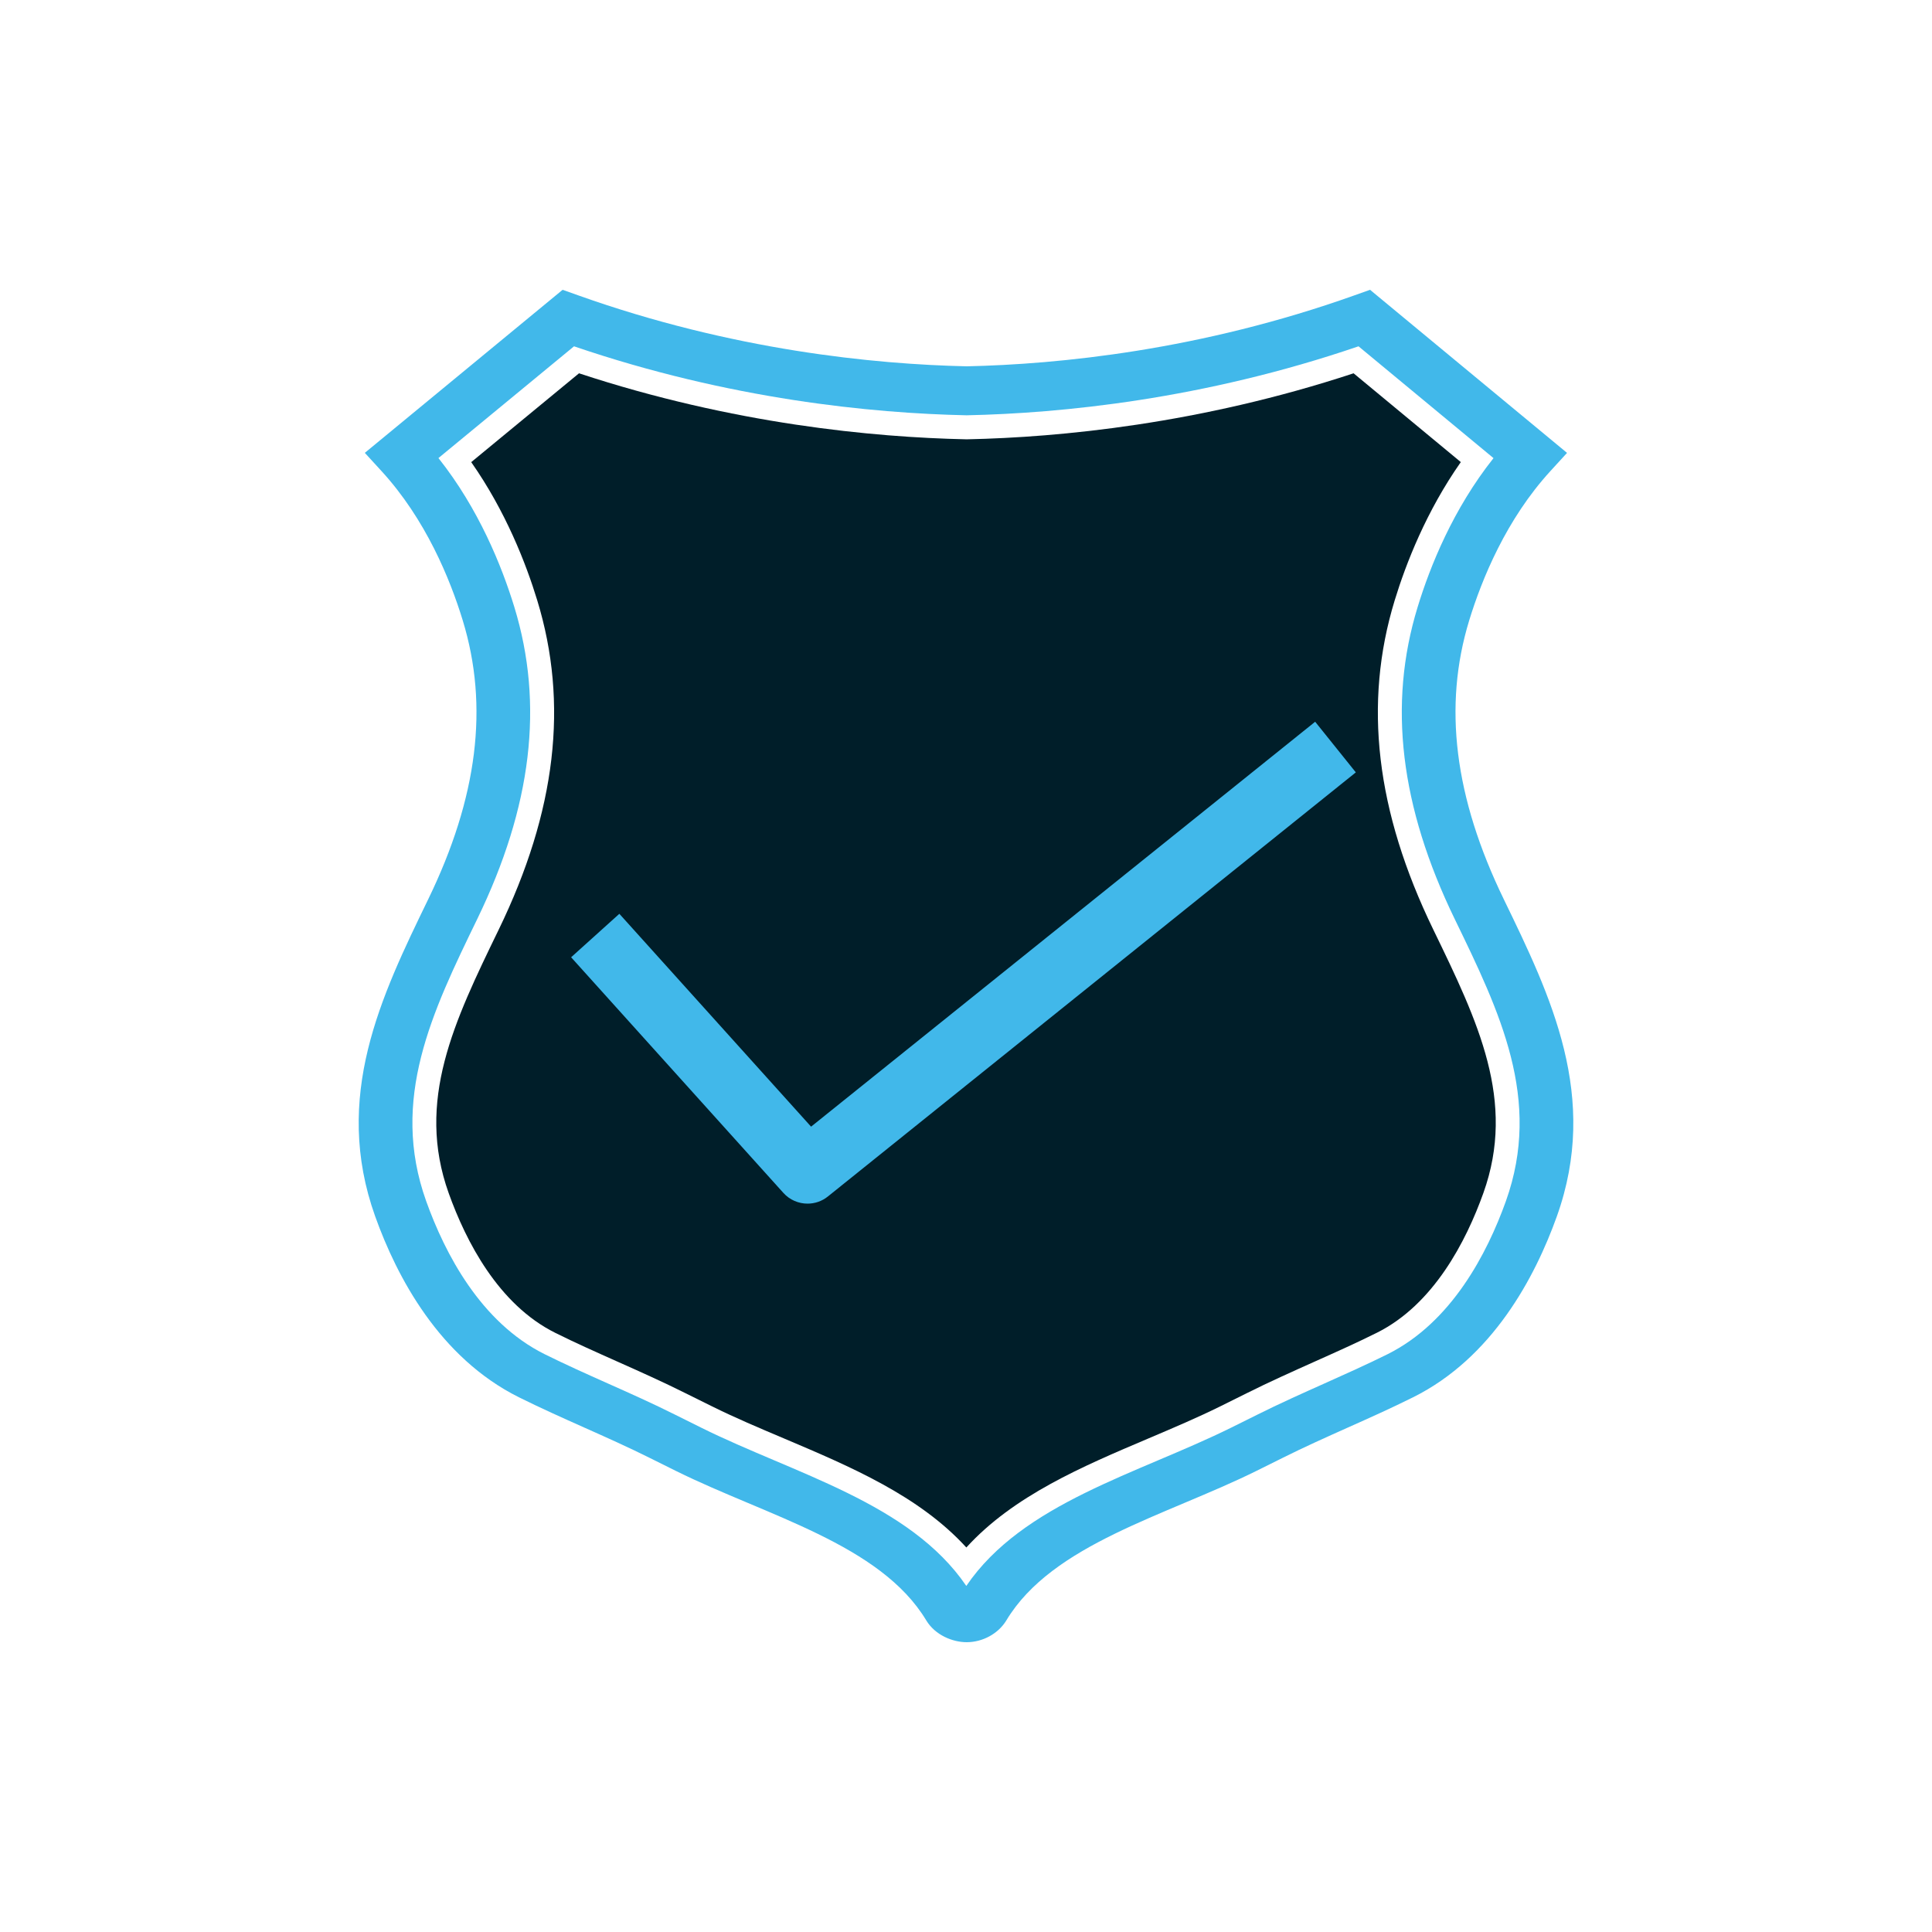 <svg xmlns="http://www.w3.org/2000/svg" xmlns:xlink="http://www.w3.org/1999/xlink" width="500" zoomAndPan="magnify" viewBox="0 0 375 375" height="500" preserveAspectRatio="xMidYMid meet" version="1.0"><defs><clipPath id="34b930e97c"><path d="M 69 56.25 L 306 56.25 L 306 318.75 L 69 318.75 Z M 69 56.25 " clip-rule="nonzero"/></clipPath></defs><g clip-path="url(#34b930e97c)"><path fill="#41b8ea" d="M 291.891 174.562 C 282.285 154.77 280.086 137.066 285.164 120.441 C 287.637 112.359 292.379 100.77 300.949 91.418 L 304.16 87.906 L 265.926 56.25 L 262.93 57.316 C 233 67.996 205.488 70.711 187.633 71.102 C 169.711 70.703 142.129 67.988 112.199 57.316 L 109.203 56.25 L 70.812 87.898 L 74.035 91.418 C 82.613 100.77 87.355 112.359 89.824 120.441 C 94.914 137.078 92.715 154.777 83.109 174.562 C 73.969 193.395 64.512 212.871 72.828 236.113 C 77.039 247.879 85.301 263.527 100.723 271.211 C 104.902 273.289 109.238 275.227 113.418 277.094 C 117.609 278.965 121.945 280.895 126.027 282.938 C 127.711 283.781 129.457 284.641 131.238 285.527 C 148.906 294.262 170.879 299.727 179.785 314.516 C 181.551 317.438 184.988 318.75 187.621 318.75 C 190.754 318.75 193.777 317.086 195.332 314.516 C 204.246 299.699 226.25 294.223 243.914 285.48 C 245.66 284.613 247.371 283.77 249.027 282.938 C 253.109 280.895 257.445 278.957 261.625 277.082 C 265.805 275.219 270.125 273.281 274.305 271.199 C 289.707 263.527 297.961 247.879 302.18 236.105 C 310.488 212.883 301.031 193.406 291.891 174.562 Z M 292.289 233.152 C 288.656 243.289 281.734 256.664 269.328 262.848 C 265.344 264.828 261.137 266.711 257.055 268.539 C 252.766 270.457 248.332 272.441 244.031 274.594 C 242.395 275.418 240.703 276.25 238.965 277.109 C 220.871 286.062 198.527 291.719 187.559 307.828 C 176.609 291.746 154.281 286.105 136.199 277.156 C 134.426 276.277 132.695 275.426 131.031 274.586 C 126.734 272.43 122.289 270.449 117.988 268.531 C 113.91 266.711 109.684 264.82 105.699 262.84 C 93.273 256.648 86.352 243.273 82.723 233.145 C 75.645 213.379 83.891 196.391 92.621 178.41 C 103.246 156.527 105.609 136.715 99.844 117.863 C 97.402 109.883 92.93 98.77 85.102 88.91 L 111.418 67.219 C 141.656 77.547 169.352 80.215 187.496 80.605 L 187.75 80.605 C 205.84 80.215 233.461 77.555 263.688 67.219 L 289.891 88.922 C 282.062 98.777 277.582 109.891 275.145 117.883 C 269.383 136.723 271.754 156.535 282.379 178.426 C 291.109 196.41 299.355 213.398 292.289 233.152 Z M 292.289 233.152 " fill-opacity="1" fill-rule="nonzero"/></g><path fill="#001e29" d="M 278.207 180.445 C 267.047 157.449 264.594 136.535 270.711 116.523 C 272.902 109.355 276.848 99.23 283.543 89.691 L 262.73 72.457 C 232.801 82.324 205.598 84.883 187.859 85.266 L 187.633 85.273 L 187.406 85.266 C 169.602 84.883 142.316 82.324 112.387 72.457 L 91.465 89.699 C 98.152 99.238 102.09 109.355 104.277 116.523 C 110.406 136.551 107.953 157.457 96.793 180.453 C 88.145 198.273 80.676 213.668 87.094 231.598 C 90.434 240.926 96.73 253.207 107.773 258.703 C 111.664 260.641 115.844 262.504 119.883 264.305 C 124.227 266.242 128.723 268.25 133.113 270.449 C 134.762 271.273 136.461 272.113 138.207 272.973 L 138.262 273 C 142.672 275.184 147.285 277.137 152.164 279.199 C 165.098 284.684 178.41 290.324 187.566 300.367 C 196.734 290.305 210.066 284.648 223.016 279.156 C 227.895 277.082 232.5 275.129 236.91 272.945 C 238.637 272.098 240.32 271.254 241.949 270.441 C 246.34 268.242 250.82 266.242 255.18 264.285 C 259.207 262.484 263.371 260.621 267.254 258.684 C 278.277 253.191 284.578 240.91 287.918 231.578 C 294.332 213.676 286.855 198.273 278.207 180.445 Z M 278.207 180.445 " fill-opacity="1" fill-rule="nonzero"/><path fill="#41b8ea" d="M 160.688 232.238 C 159.531 233.172 158.137 233.625 156.742 233.625 C 155.016 233.625 153.293 232.918 152.055 231.543 L 110.852 185.805 L 120.215 177.367 L 157.43 218.684 L 255.273 140.09 L 263.164 149.918 Z M 160.688 232.238 " fill-opacity="1" fill-rule="nonzero"/></svg>